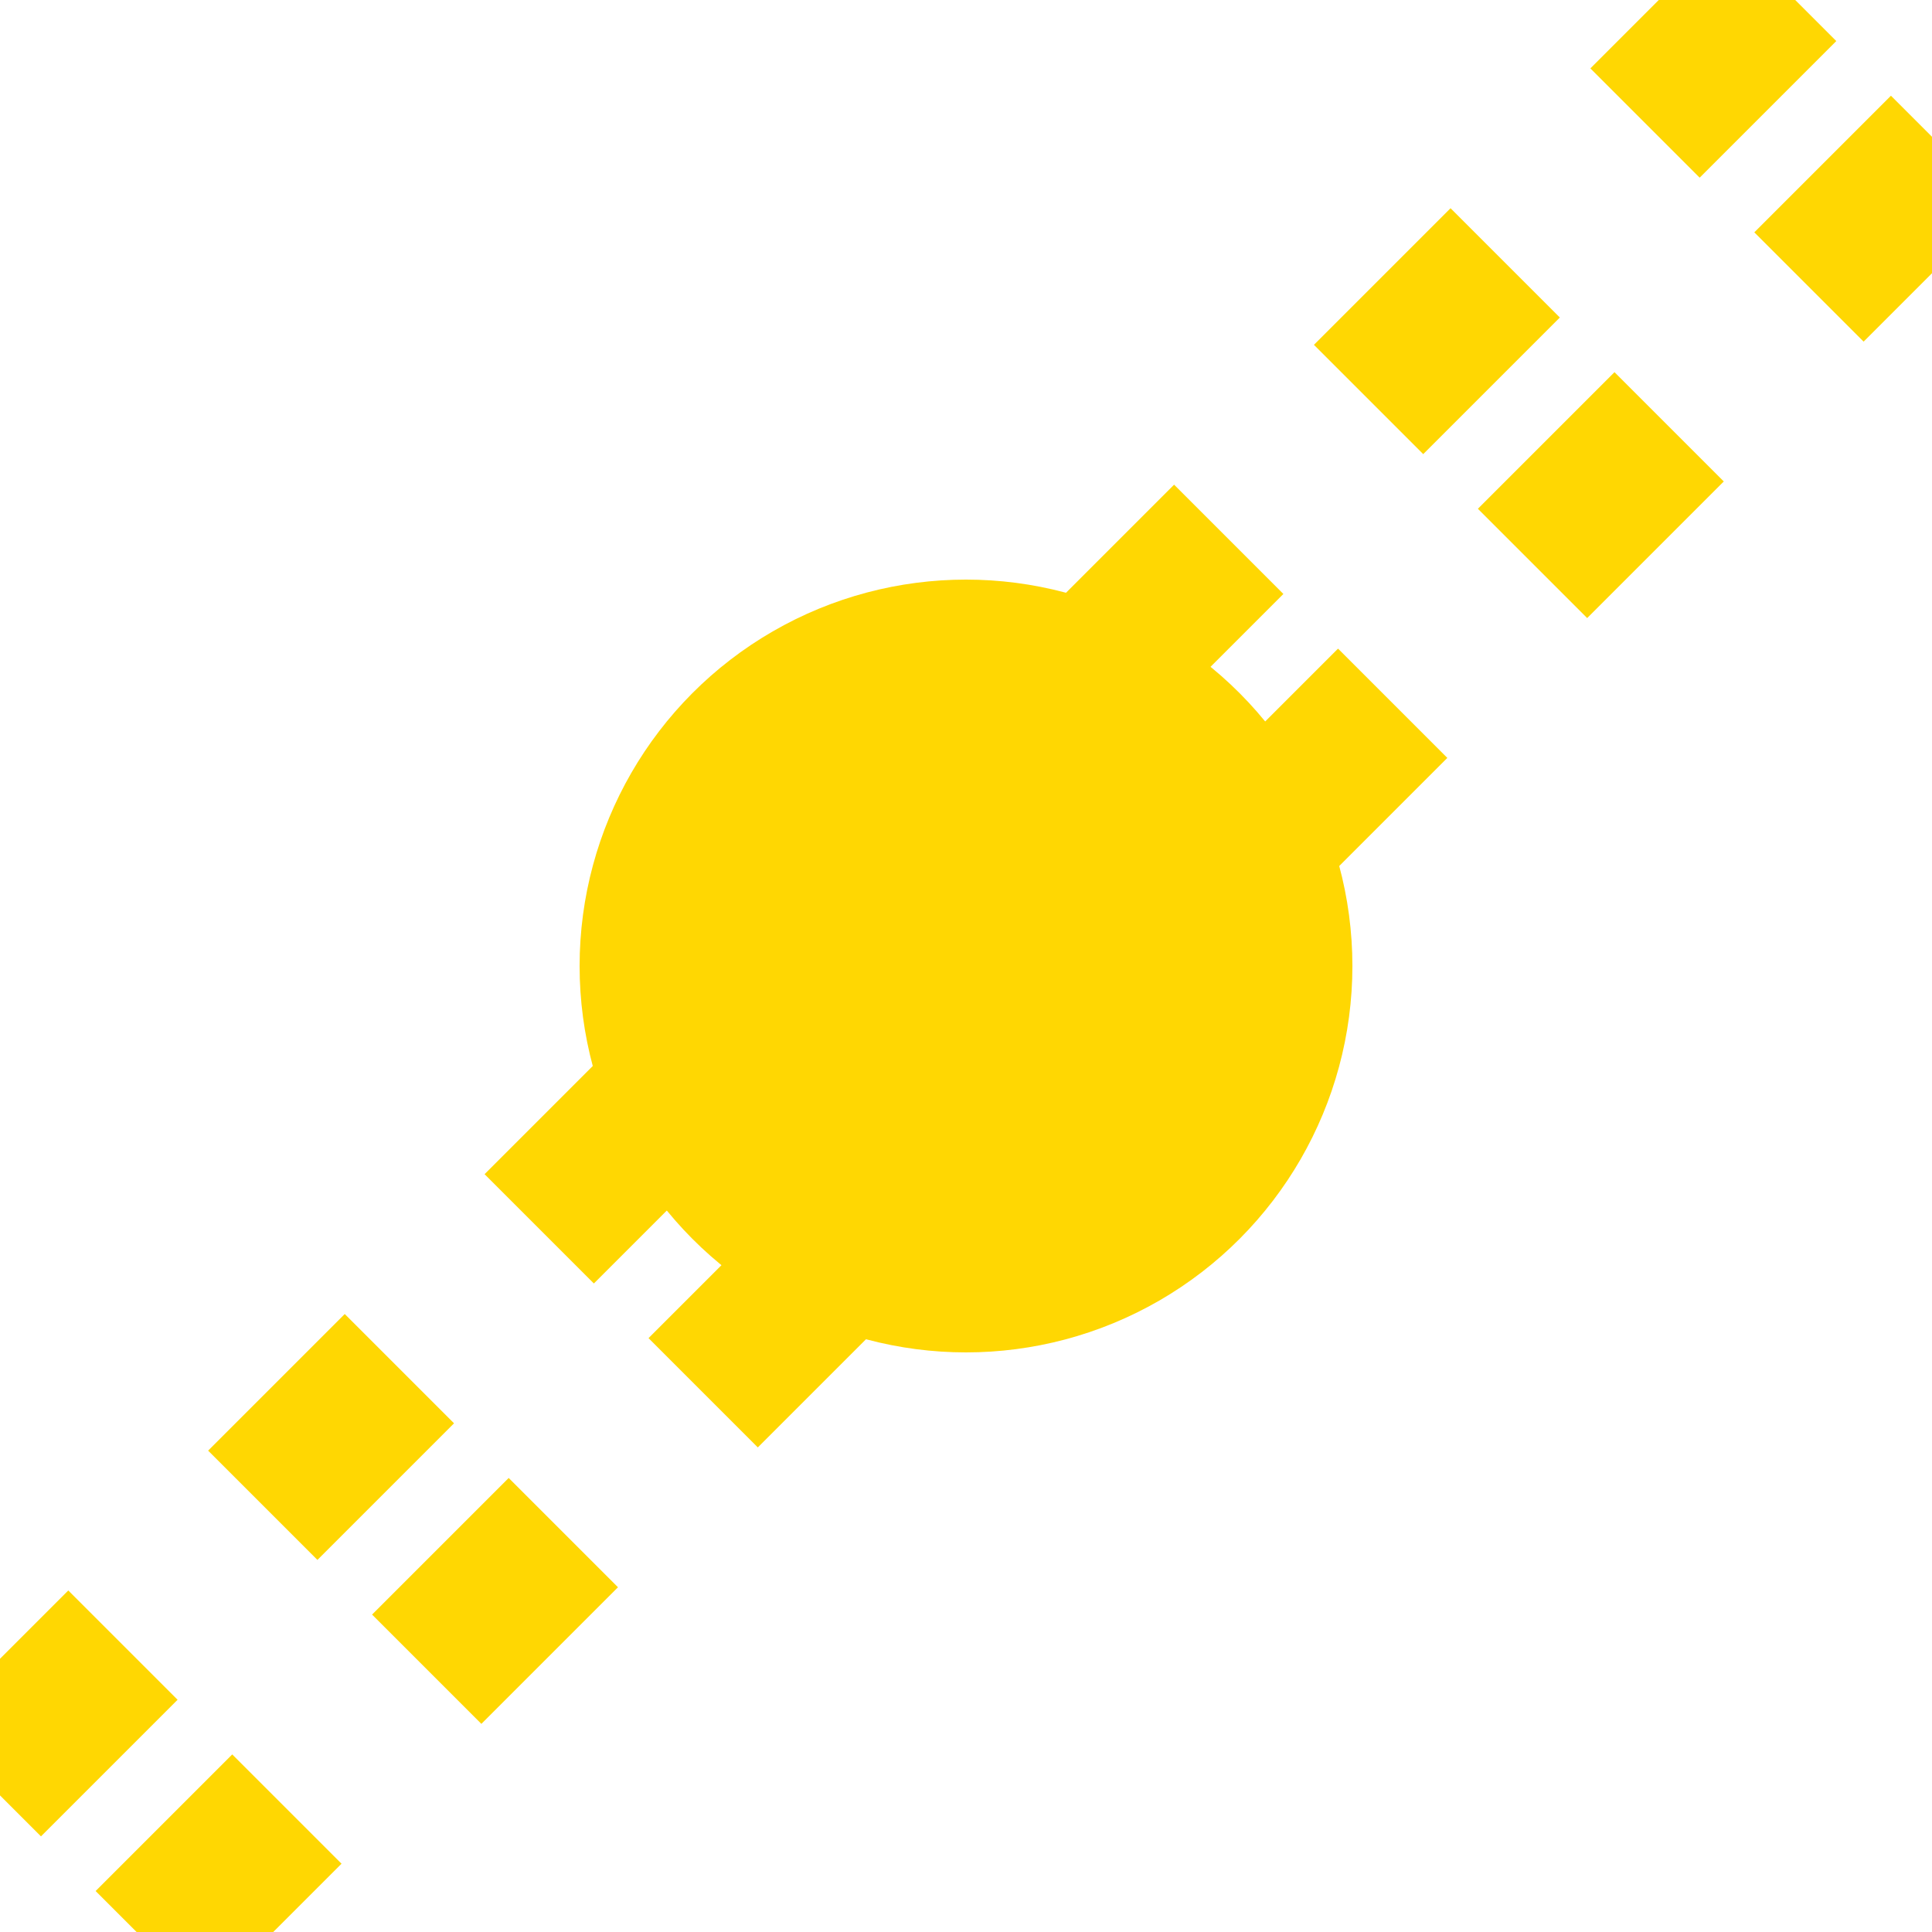 <?xml version="1.0" encoding="UTF-8"?>
<svg xmlns="http://www.w3.org/2000/svg" width="500" height="500">
 <title>tHST3+1 yellow</title>
 <path stroke="#FFD702" d="m -3.54,461.11 500,-500 M 38.89,503.54 l 500,-500" stroke-width="40" stroke-dasharray="50,51.18"/>
 <circle fill="#FFD702" cx="250" cy="250" r="100"/>
</svg>